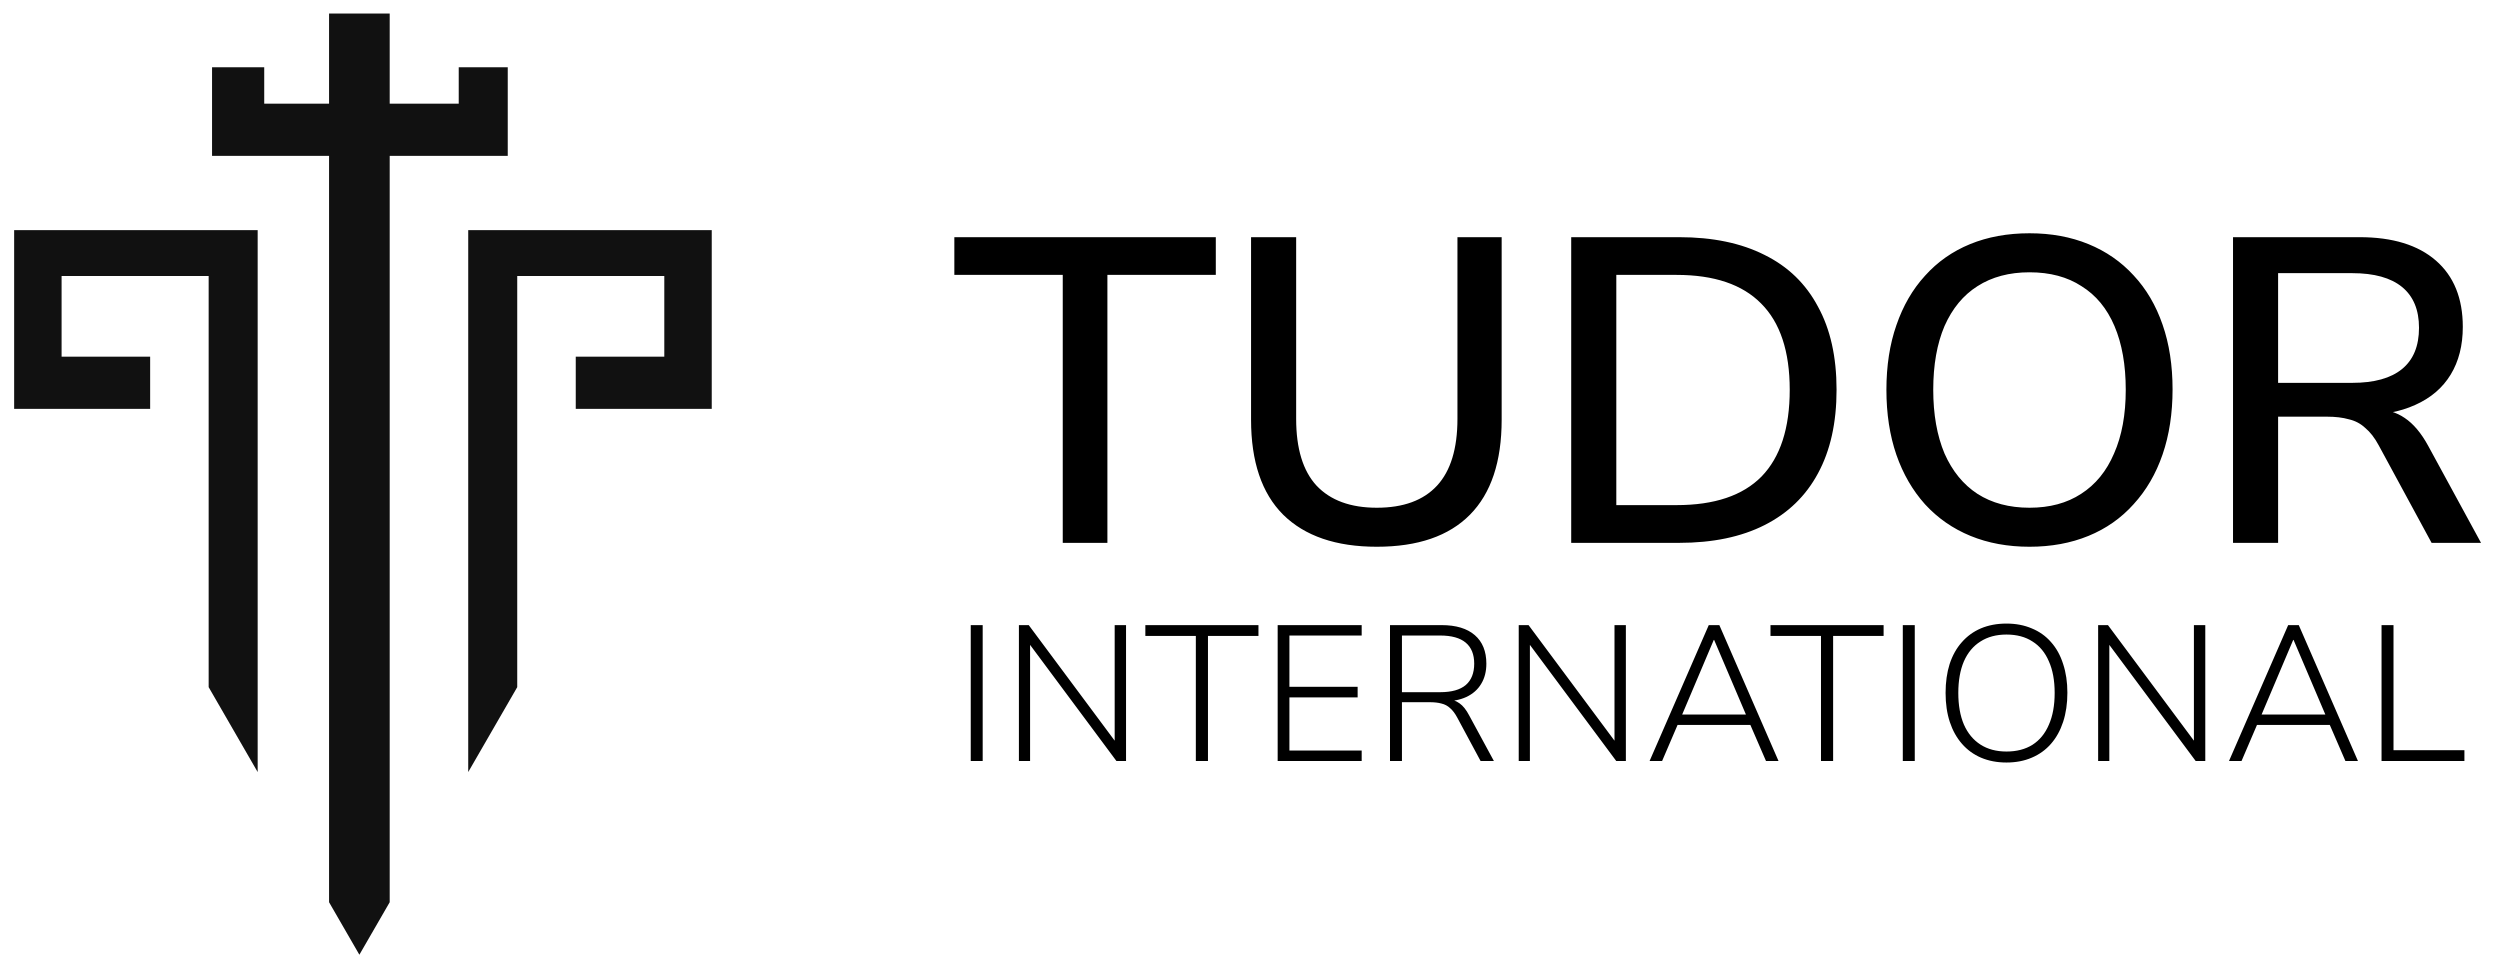 <svg width="149" height="57" viewBox="0 0 149 57" fill="none" xmlns="http://www.w3.org/2000/svg">
<path d="M42.42 13.717H27.906V46.015L30.827 40.954V16.45H39.592V21.257H34.315V24.367H42.42V13.717Z" fill="#111111"/>
<path d="M0.843 13.717H15.357V46.015L12.436 40.954V16.45H3.671V21.257H8.949V24.367H0.843V13.717Z" fill="#111111"/>
<path d="M19.612 53.772V9.288H12.638V4.01H15.748V6.178H19.612V0.806H23.226V6.178H27.34V4.01H30.262V9.288H23.226V53.772L21.419 56.902L19.612 53.772Z" fill="#111111"/>
<path d="M63.34 32.354V16.384H56.879V14.136H72.462V16.384H66.001V32.354H63.34ZM82.057 32.586C79.628 32.586 77.767 31.949 76.475 30.674C75.201 29.399 74.563 27.513 74.563 25.015V14.136H77.251V24.963C77.251 26.738 77.656 28.064 78.465 28.943C79.292 29.821 80.49 30.261 82.057 30.261C83.642 30.261 84.839 29.821 85.649 28.943C86.459 28.064 86.864 26.738 86.864 24.963V14.136H89.499V25.015C89.499 27.513 88.871 29.399 87.613 30.674C86.355 31.949 84.504 32.586 82.057 32.586ZM93.644 32.354V14.136H100.079C102.077 14.136 103.774 14.489 105.17 15.195C106.565 15.884 107.624 16.909 108.348 18.27C109.089 19.614 109.459 21.268 109.459 23.232C109.459 25.196 109.089 26.858 108.348 28.219C107.624 29.563 106.565 30.588 105.17 31.294C103.774 32.001 102.077 32.354 100.079 32.354H93.644ZM96.332 30.105H99.924C102.181 30.105 103.869 29.537 104.989 28.4C106.108 27.246 106.668 25.523 106.668 23.232C106.668 20.94 106.1 19.226 104.963 18.089C103.843 16.952 102.163 16.384 99.924 16.384H96.332V30.105ZM120.958 32.586C119.666 32.586 118.494 32.371 117.443 31.94C116.393 31.509 115.488 30.881 114.73 30.054C113.989 29.227 113.421 28.245 113.025 27.108C112.628 25.954 112.43 24.662 112.43 23.232C112.43 21.802 112.628 20.518 113.025 19.381C113.421 18.227 113.989 17.245 114.73 16.436C115.471 15.608 116.367 14.98 117.418 14.549C118.469 14.118 119.649 13.903 120.958 13.903C122.25 13.903 123.421 14.118 124.472 14.549C125.523 14.98 126.419 15.6 127.16 16.41C127.918 17.219 128.495 18.201 128.891 19.355C129.287 20.492 129.485 21.776 129.485 23.206C129.485 24.636 129.287 25.928 128.891 27.082C128.495 28.236 127.918 29.227 127.16 30.054C126.419 30.881 125.523 31.509 124.472 31.94C123.421 32.371 122.25 32.586 120.958 32.586ZM120.958 30.261C122.164 30.261 123.189 29.985 124.033 29.434C124.894 28.882 125.549 28.081 125.997 27.03C126.462 25.98 126.695 24.713 126.695 23.232C126.695 21.75 126.471 20.484 126.023 19.433C125.575 18.382 124.92 17.59 124.059 17.056C123.215 16.504 122.181 16.229 120.958 16.229C119.752 16.229 118.718 16.504 117.857 17.056C117.013 17.59 116.358 18.382 115.893 19.433C115.445 20.484 115.221 21.75 115.221 23.232C115.221 24.696 115.445 25.962 115.893 27.03C116.358 28.081 117.013 28.882 117.857 29.434C118.718 29.985 119.752 30.261 120.958 30.261ZM133.088 32.354V14.136H140.633C142.597 14.136 144.113 14.601 145.181 15.531C146.249 16.461 146.783 17.779 146.783 19.485C146.783 20.587 146.542 21.535 146.06 22.327C145.577 23.12 144.871 23.723 143.941 24.136C143.028 24.55 141.925 24.756 140.633 24.756L140.866 24.395H141.538C142.227 24.395 142.821 24.567 143.321 24.911C143.837 25.256 144.303 25.807 144.716 26.565L147.869 32.354H144.923L141.77 26.539C141.529 26.091 141.262 25.747 140.969 25.506C140.693 25.247 140.366 25.075 139.987 24.989C139.625 24.886 139.195 24.834 138.695 24.834H135.775V32.354H133.088ZM135.775 22.818H140.194C141.503 22.818 142.494 22.543 143.166 21.991C143.837 21.44 144.173 20.622 144.173 19.536C144.173 18.468 143.837 17.659 143.166 17.107C142.494 16.556 141.503 16.28 140.194 16.28H135.775V22.818ZM57.856 45.354V37.257H58.568V45.354H57.856ZM60.727 45.354V37.257H61.313L66.676 44.469H66.435V37.257H67.112V45.354H66.538L61.175 38.141H61.393V45.354H60.727ZM71.272 45.354V37.9H68.263V37.257H75.004V37.9H71.995V45.354H71.272ZM76.149 45.354V37.257H81.156V37.877H76.849V40.932H80.915V41.564H76.849V44.733H81.156V45.354H76.149ZM82.844 45.354V37.257H85.922C86.78 37.257 87.438 37.456 87.898 37.854C88.357 38.252 88.587 38.819 88.587 39.554C88.587 40.021 88.484 40.423 88.277 40.76C88.078 41.096 87.783 41.357 87.392 41.541C87.01 41.717 86.546 41.805 86.003 41.805L86.106 41.678H86.255C86.539 41.686 86.784 41.767 86.99 41.92C87.197 42.065 87.389 42.306 87.565 42.643L89.035 45.354H88.242L86.853 42.77C86.722 42.525 86.581 42.337 86.428 42.207C86.282 42.069 86.11 41.977 85.911 41.931C85.719 41.877 85.486 41.851 85.21 41.851H83.556V45.354H82.844ZM83.556 41.254H85.842C86.516 41.254 87.021 41.112 87.358 40.829C87.695 40.538 87.863 40.113 87.863 39.554C87.863 39.002 87.695 38.585 87.358 38.302C87.021 38.019 86.512 37.877 85.831 37.877H83.556V41.254ZM90.516 45.354V37.257H91.102L96.465 44.469H96.224V37.257H96.902V45.354H96.327L90.964 38.141H91.182V45.354H90.516ZM98.316 45.354L101.842 37.257H102.473L105.999 45.354H105.253L104.242 43.022L104.633 43.206H99.66L100.062 43.022L99.062 45.354H98.316ZM102.14 38.141L100.199 42.724L99.924 42.586H104.369L104.116 42.724L102.163 38.141H102.14ZM108.531 45.354V37.9H105.521V37.257H112.263V37.9H109.254V45.354H108.531ZM113.407 45.354V37.257H114.12V45.354H113.407ZM119.586 45.446C119.027 45.446 118.522 45.35 118.07 45.158C117.626 44.967 117.247 44.691 116.933 44.331C116.619 43.972 116.378 43.539 116.21 43.034C116.041 42.521 115.957 41.943 115.957 41.299C115.957 40.656 116.038 40.082 116.198 39.577C116.367 39.064 116.608 38.631 116.922 38.279C117.236 37.919 117.615 37.643 118.059 37.452C118.511 37.261 119.02 37.165 119.586 37.165C120.145 37.165 120.647 37.261 121.091 37.452C121.543 37.636 121.925 37.907 122.239 38.267C122.561 38.627 122.802 39.064 122.963 39.577C123.131 40.082 123.216 40.653 123.216 41.288C123.216 41.931 123.131 42.509 122.963 43.022C122.795 43.535 122.553 43.972 122.239 44.331C121.925 44.691 121.543 44.967 121.091 45.158C120.647 45.35 120.145 45.446 119.586 45.446ZM119.586 44.791C120.191 44.791 120.708 44.657 121.137 44.389C121.566 44.113 121.891 43.715 122.113 43.194C122.343 42.674 122.458 42.042 122.458 41.299C122.458 40.557 122.343 39.929 122.113 39.416C121.891 38.895 121.566 38.501 121.137 38.233C120.716 37.957 120.199 37.819 119.586 37.819C118.981 37.819 118.465 37.957 118.036 38.233C117.607 38.501 117.278 38.895 117.048 39.416C116.826 39.937 116.715 40.564 116.715 41.299C116.715 42.035 116.826 42.662 117.048 43.183C117.278 43.704 117.607 44.102 118.036 44.377C118.465 44.653 118.981 44.791 119.586 44.791ZM125.049 45.354V37.257H125.635L130.999 44.469H130.757V37.257H131.435V45.354H130.861L125.497 38.141H125.716V45.354H125.049ZM132.849 45.354L136.375 37.257H137.007L140.533 45.354H139.786L138.776 43.022L139.166 43.206H134.193L134.595 43.022L133.596 45.354H132.849ZM136.674 38.141L134.733 42.724L134.457 42.586H138.902L138.649 42.724L136.697 38.141H136.674ZM141.94 45.354V37.257H142.653V44.711H146.879V45.354H141.94Z" fill="black"/>
</svg>
